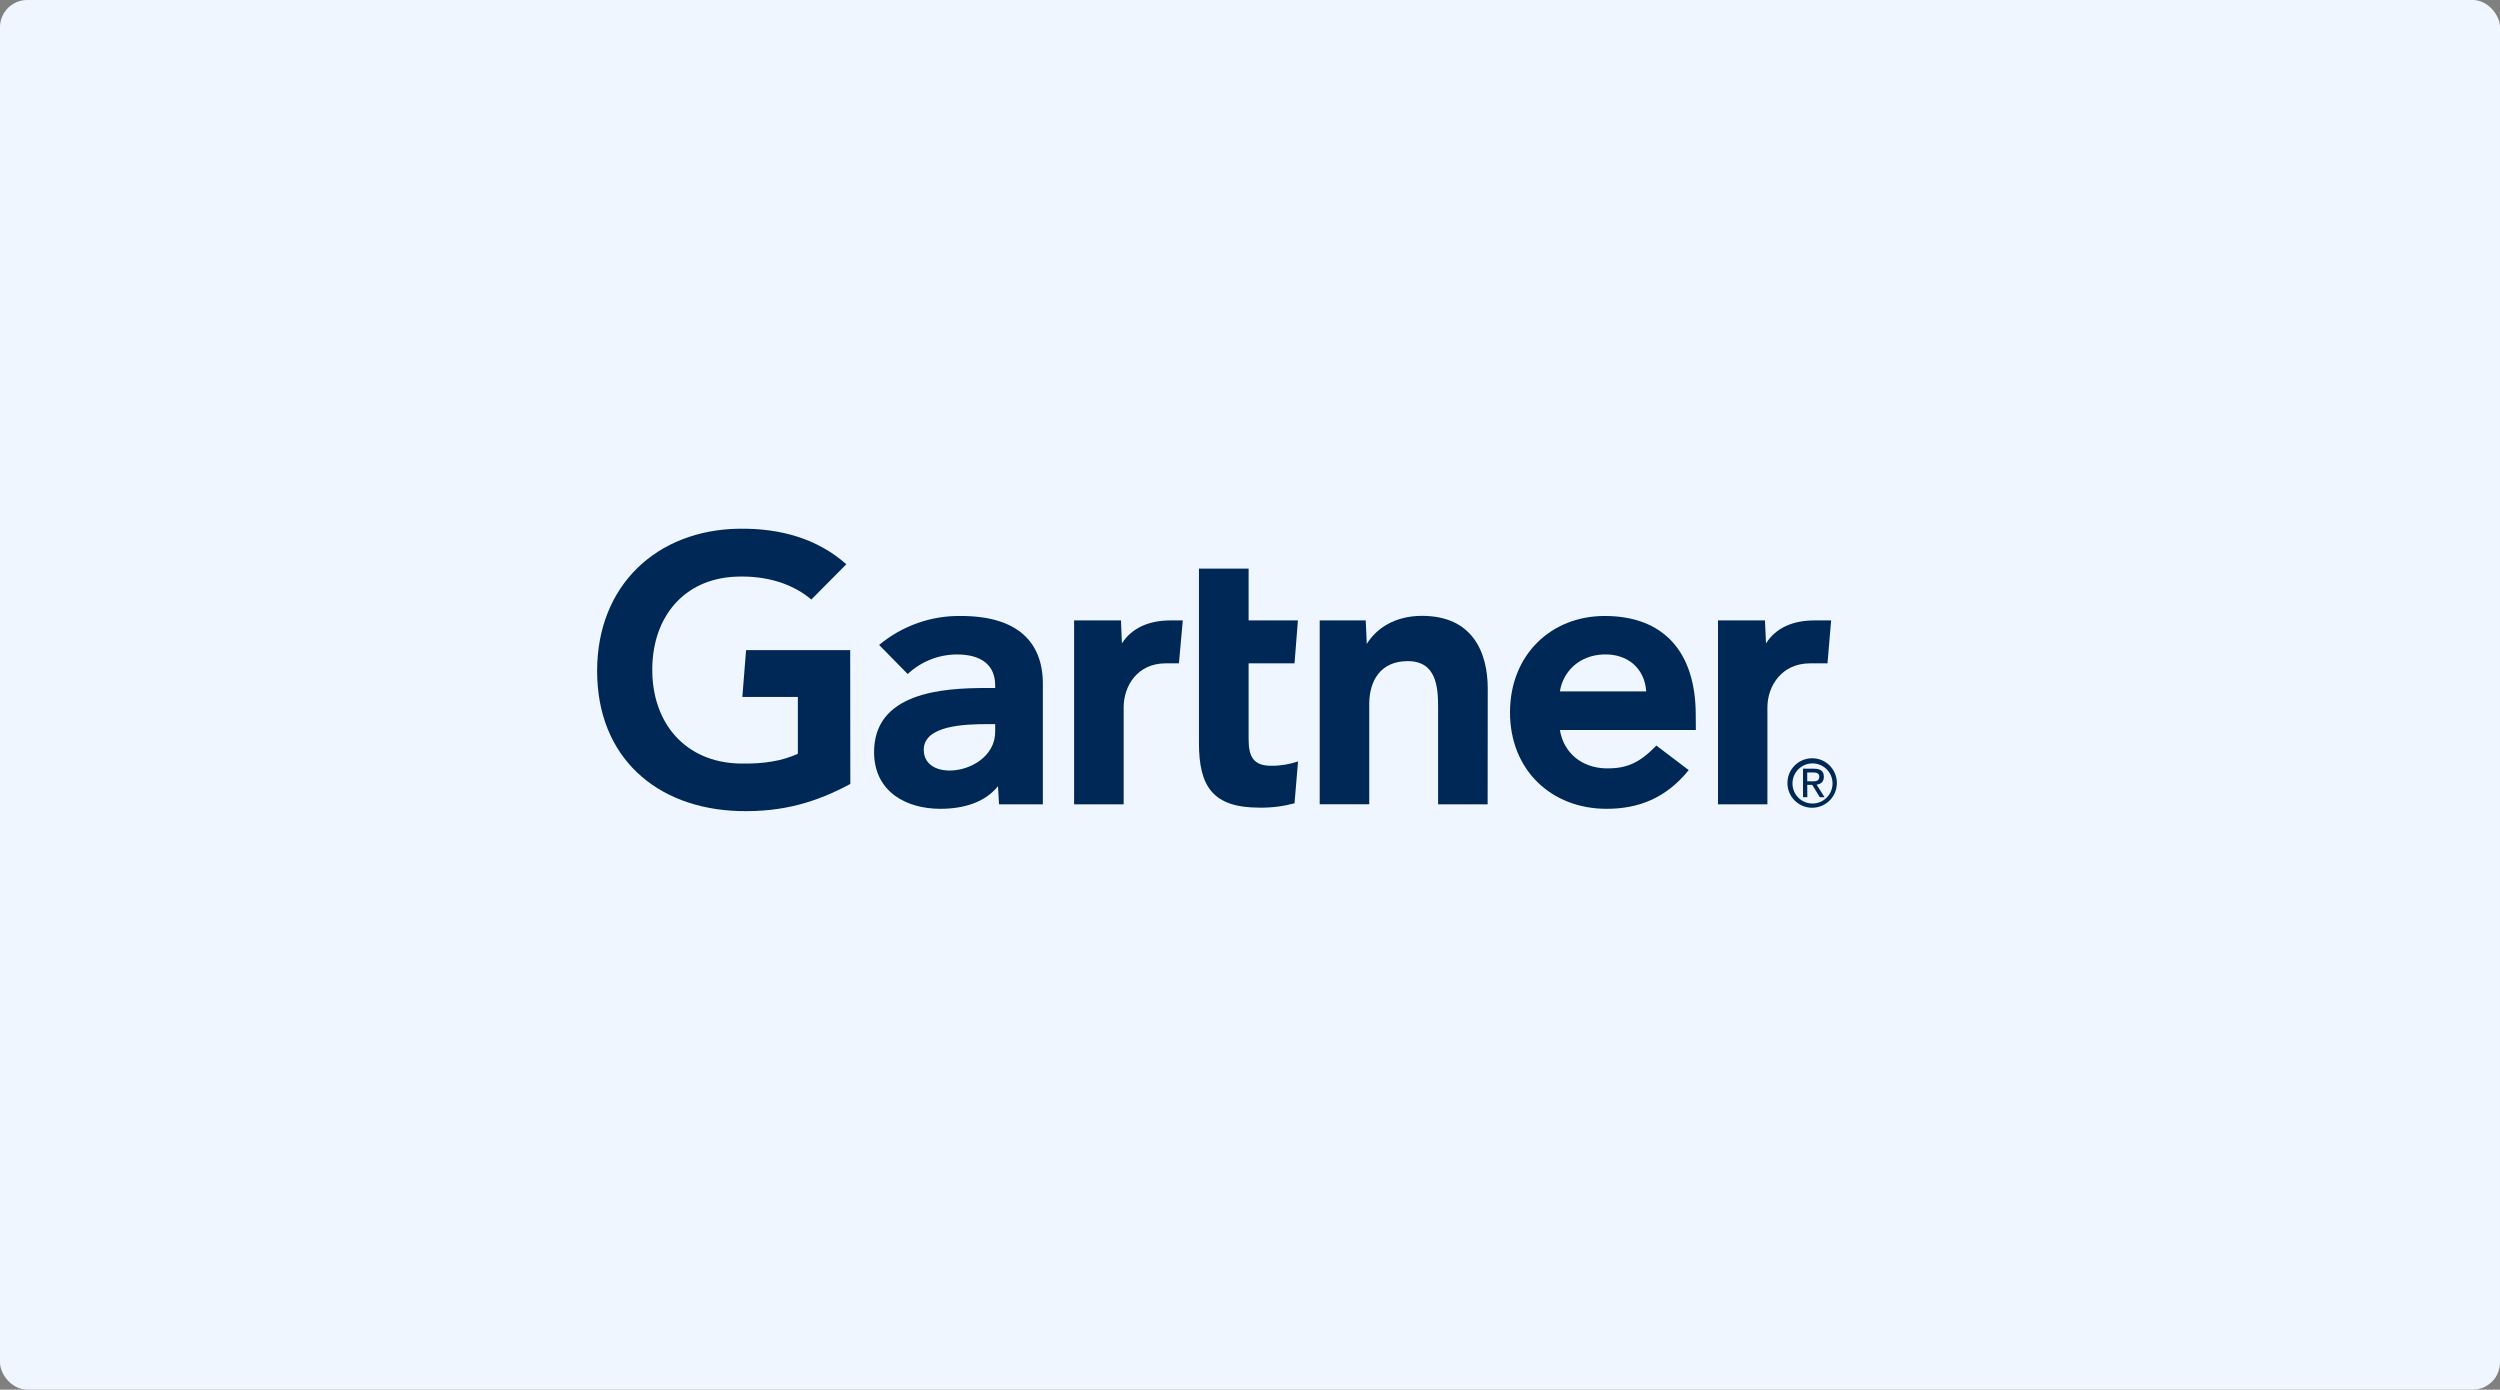 <svg width="367" height="204" viewBox="0 0 367 204" fill="none" xmlns="http://www.w3.org/2000/svg">
<rect x="0" y="0" width="367" height="204" fill="#808080" stroke="none"/>
<rect width="367" height="204" rx="4" fill="#F0F6FF"/>
<g clip-path="url(#clip0_2611_11104)">
<path d="M268.809 91.079L268.276 97.381H265.697C261.588 97.381 259.457 100.67 259.457 103.838V118.079H252.202V91.079H259.096L259.25 94.454C260.694 92.147 263.222 91.079 266.351 91.079H268.809Z" fill="#002856"/>
<path d="M218.385 118.079H211.113V103.804C211.113 100.808 210.838 97.054 206.66 97.054C202.62 97.054 201.004 99.981 201.004 103.374V118.062H193.732V91.079H200.488L200.643 94.523C202.087 92.215 204.786 90.407 208.758 90.407C216.099 90.407 218.402 95.659 218.402 101.101L218.385 118.079Z" fill="#002856"/>
<path d="M190.552 111.776L190.036 117.924C188.351 118.371 186.615 118.595 184.861 118.561C178.001 118.561 176.007 115.41 176.007 109.073V83.468H183.297V91.079H190.534L190.036 97.381H183.297V108.505C183.297 111.053 183.984 112.414 186.597 112.414C187.938 112.431 189.279 112.207 190.552 111.776Z" fill="#002856"/>
<path d="M173.635 91.079L173.067 97.381H171.09C166.999 97.381 164.953 100.67 164.953 103.838V118.079H157.68V91.079H164.557L164.695 94.454C166.156 92.164 168.683 91.079 171.812 91.079H173.635Z" fill="#002856"/>
<path d="M124.827 115.083C119.893 117.734 114.959 119.25 108.443 119.06C96.374 118.699 87.658 111.174 87.658 98.501C87.658 85.879 96.46 77.803 108.46 77.614C114.546 77.527 119.979 79.06 124.242 82.831L119.102 88.014C116.471 85.758 112.603 84.45 107.961 84.656C100.414 85.001 95.858 90.511 95.755 98.053C95.652 106.232 100.672 111.88 108.512 112.086C112.208 112.173 114.838 111.69 117.125 110.657V102.306H108.976L109.526 95.435H124.81L124.827 115.083Z" fill="#002856"/>
<path d="M248.952 107.162H228.992C229.56 110.606 232.276 112.689 235.646 112.792C238.929 112.879 240.752 111.897 243.158 109.452L247.903 113.051C244.534 117.218 240.477 118.733 235.852 118.733C227.737 118.733 221.669 113.051 221.669 104.579C221.669 96.107 227.72 90.425 235.56 90.425C244.207 90.425 248.935 95.677 248.935 104.975L248.952 107.162ZM241.663 101.497C241.439 98.087 238.895 95.935 235.371 96.073C231.863 96.21 229.474 98.518 228.992 101.497H241.663Z" fill="#002856"/>
<path d="M153.09 100.395V118.079H146.66L146.506 115.41C144.546 117.855 141.348 118.733 138.047 118.733C133.096 118.733 128.42 116.288 128.317 110.588C128.179 101.634 138.391 100.997 144.804 100.997H146.093V100.636C146.093 97.674 144.133 96.073 140.454 96.073C137.772 96.09 135.211 97.106 133.251 98.948L129.056 94.678C132.426 91.871 136.689 90.356 141.056 90.425C149.411 90.425 153.09 94.282 153.09 100.395ZM146.093 106.301H145.079C141.64 106.301 135.589 106.473 135.606 110.089C135.64 115.186 146.093 113.55 146.093 107.42V106.301Z" fill="#002856"/>
<path d="M263.136 114.928C263.187 113.292 264.546 112.018 266.162 112.069C267.795 112.121 269.067 113.481 269.016 115.1C268.964 116.701 267.657 117.958 266.076 117.958C264.442 117.958 263.136 116.632 263.136 115.014C263.136 114.997 263.136 114.962 263.136 114.928ZM266.076 118.578C268.07 118.544 269.686 116.908 269.652 114.893C269.617 112.896 267.984 111.277 265.973 111.312C263.995 111.346 262.397 112.947 262.397 114.928C262.379 116.925 263.995 118.561 265.99 118.578C266.024 118.578 266.059 118.578 266.076 118.578ZM265.302 115.22H266.041L267.142 117.028H267.846L266.677 115.186C267.296 115.117 267.743 114.773 267.743 114.032C267.743 113.206 267.262 112.844 266.265 112.844H264.683V117.028H265.319L265.302 115.22ZM265.302 114.687V113.395H266.162C266.609 113.395 267.073 113.481 267.073 114.015C267.073 114.652 266.591 114.704 266.059 114.704L265.302 114.687Z" fill="#002856"/>
</g>
<defs>
<clipPath id="clip0_2611_11104">
<rect width="234.023" height="69" fill="white" transform="translate(67 72)"/>
</clipPath>
</defs>
</svg>
